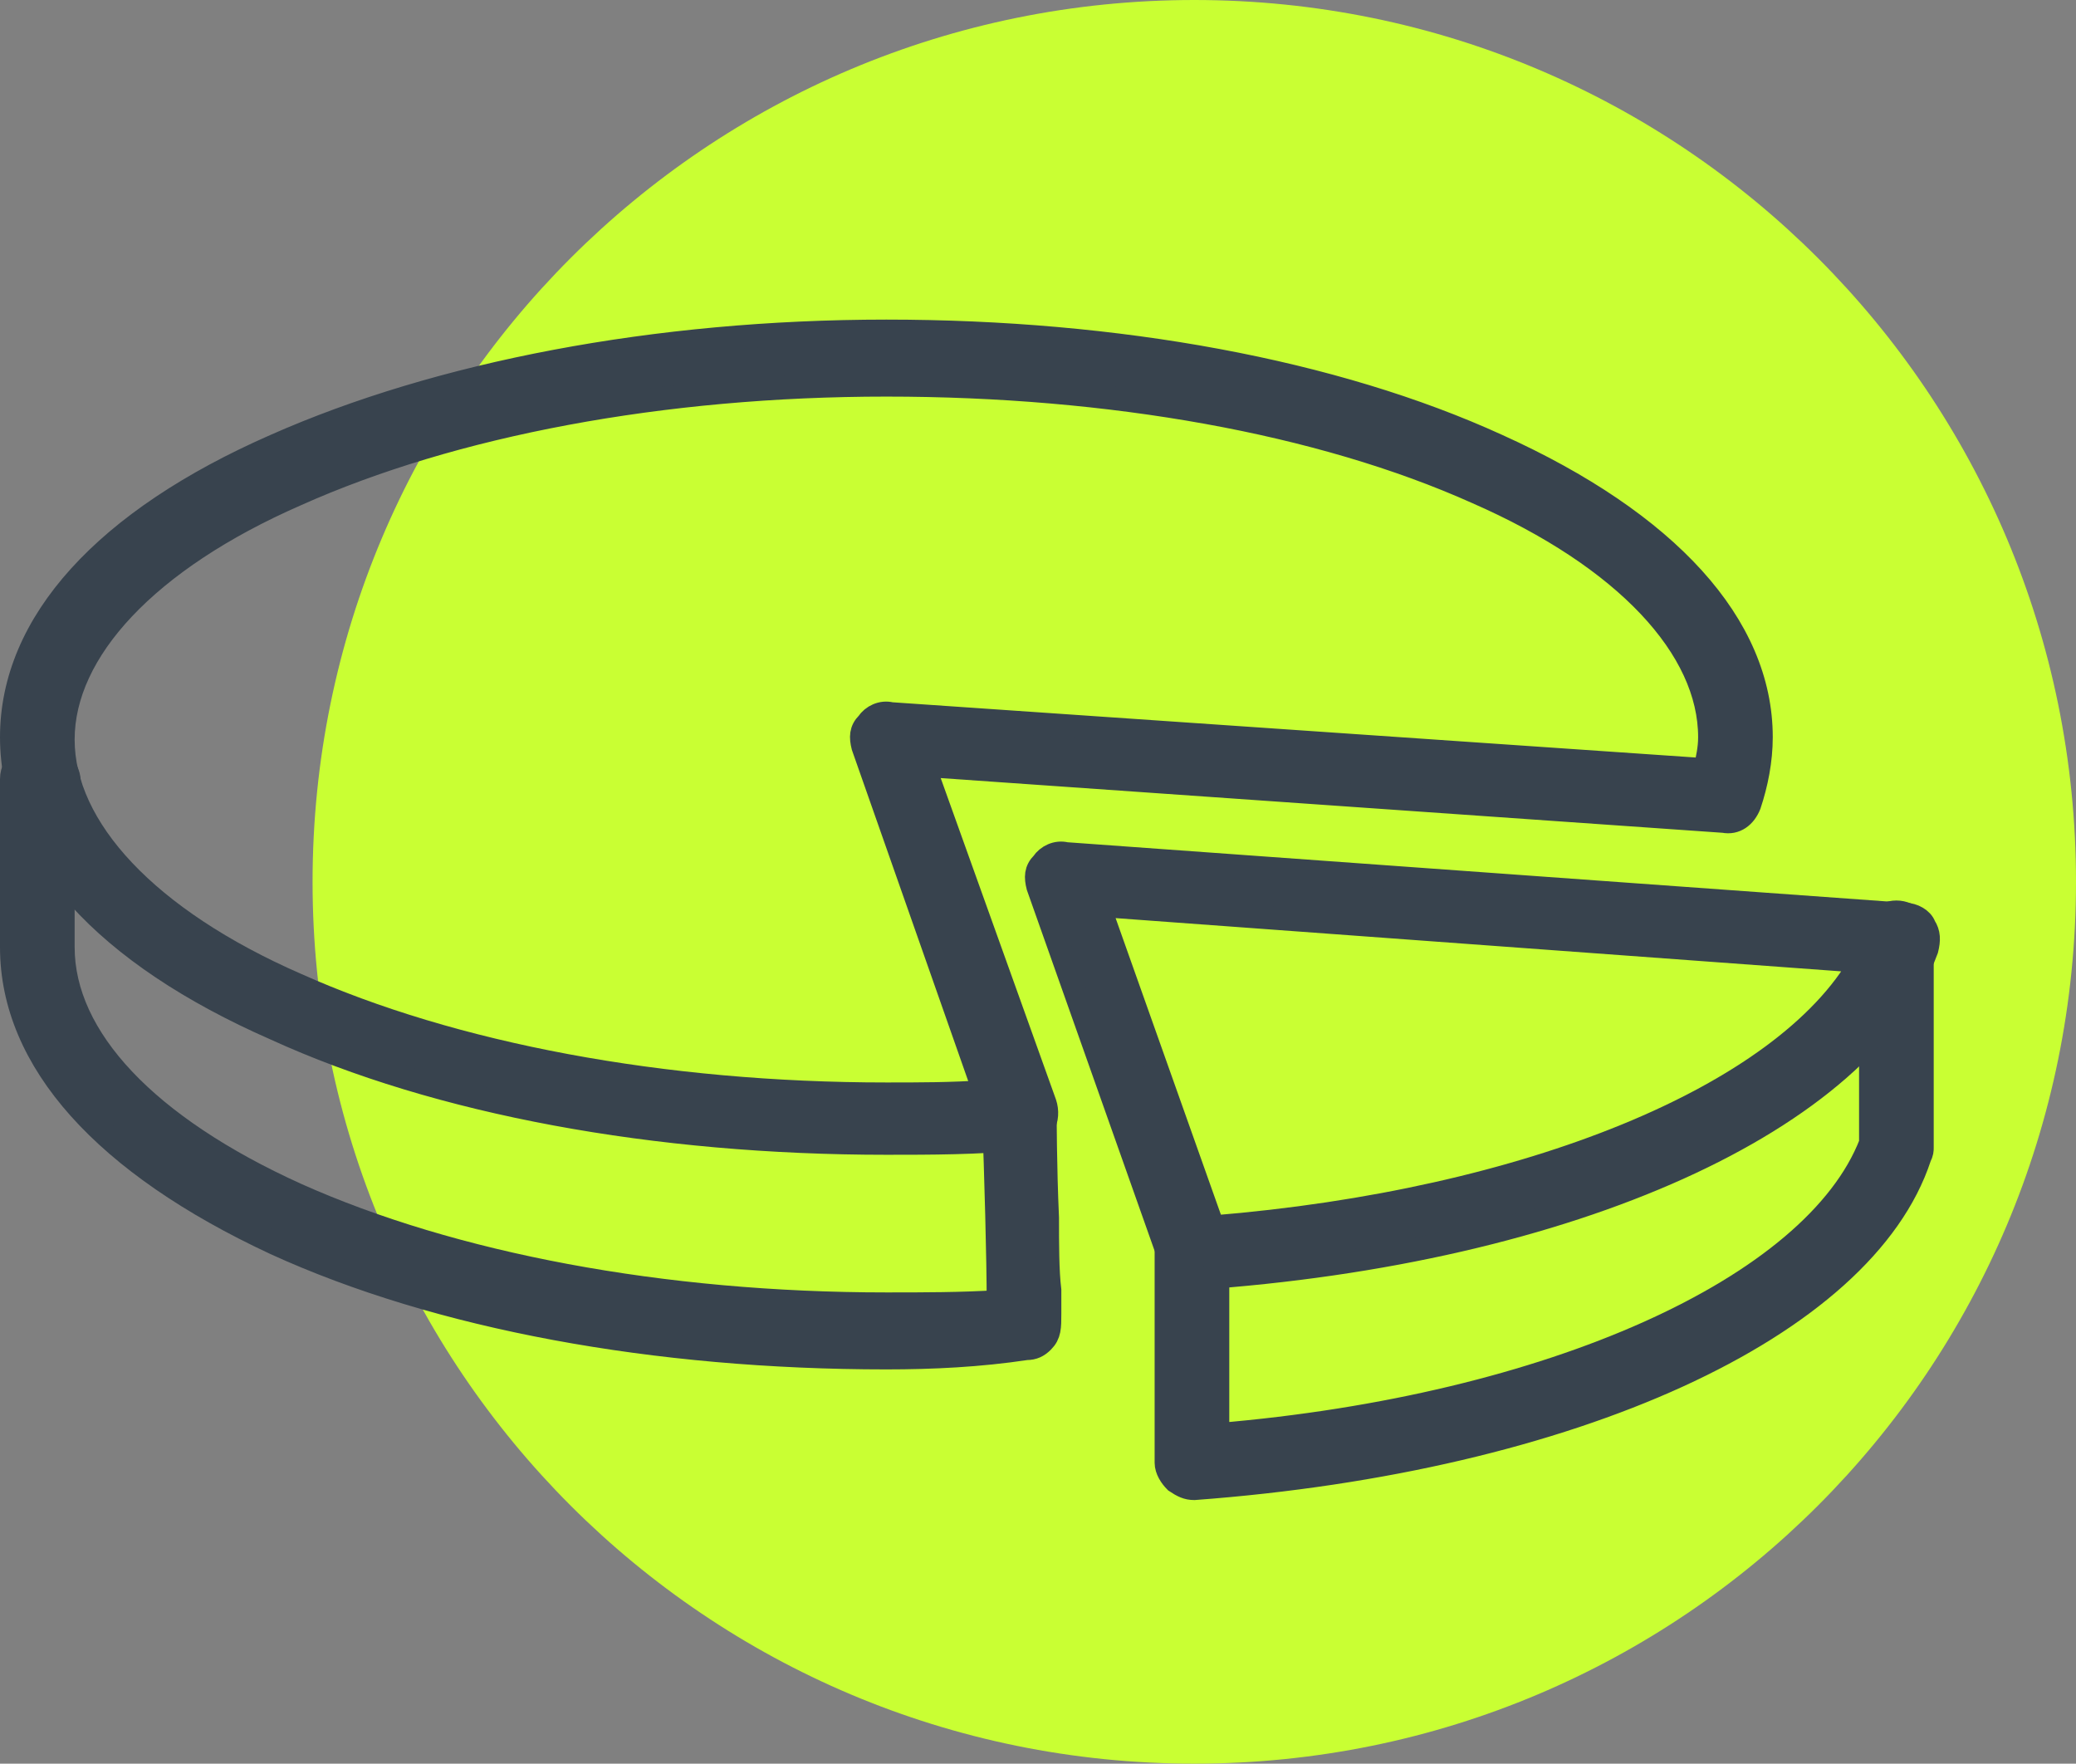 <?xml version="1.0" encoding="utf-8"?>
<!-- Generator: Adobe Illustrator 22.1.0, SVG Export Plug-In . SVG Version: 6.00 Build 0)  -->
<svg version="1.1" xmlns="http://www.w3.org/2000/svg" xmlns:xlink="http://www.w3.org/1999/xlink" x="0px" y="0px"
	 viewBox="0 0 89 75.6" style="enable-background:new 0 0 89 75.6;" xml:space="preserve">
<rect x="0" y="0" width="89" height="75.6" fill="#808080" stroke="none"/>
<style type="text/css">
	.st0{fill:#C9FF33;}
	.st1{fill:#38434E;stroke:#38434E;stroke-miterlimit:10;}
</style>
<g id="Calque_1">
</g>
<g id="Icons">
	<g>
		<path class="st0" d="M89,37.8c0,20.9-16.9,37.8-37.8,37.8c-20.9,0-37.8-16.9-37.8-37.8C13.4,16.9,30.3,0,51.2,0
			C72.1,0,89,16.9,89,37.8z"/>
		<g id="_x31_5_1_">
			<g>
				<path class="st1" d="M51.2,63.8c-0.3,0-0.5-0.1-0.8-0.3c-0.2-0.2-0.4-0.5-0.4-0.8v-9c0-0.6,0.5-1.1,1.1-1.1s1.1,0.5,1.1,1.1v7.8
					c14.3-1.2,25.6-6.3,28-12.5v-8.8c0-0.6,0.5-1.1,1.1-1.1s1.1,0.5,1.1,1.1v9c0,0.1,0,0.2-0.1,0.4C79.9,56.9,67.4,62.6,51.2,63.8
					C51.3,63.8,51.3,63.8,51.2,63.8z"/>
			</g>
			<g>
				<path class="st1" d="M38,58.2c-9.9,0-19.2-1.7-26.2-4.9C4.5,49.9,0.5,45.5,0.5,40.6v-7.2c0-0.4,0.2-0.7,0.5-0.9
					c0.3-0.2,0.7-0.3,1-0.1l0.2,0.1c0.6,0.2,0.9,0.8,0.7,1.4c0,0.1-0.1,0.2-0.2,0.3v6.4c0,3.9,3.6,7.7,10,10.6
					c6.7,3,15.7,4.7,25.3,4.7c1.6,0,3.2,0,4.8-0.1c0-1.8-0.1-5.4-0.2-8.1c0-0.6,0.5-1.1,1.1-1.1c0,0,0,0,0,0c0.6,0,1.1,0.5,1.1,1.1
					c0,0,0,2.3,0.1,4.5c0,1.1,0,2.3,0.1,3.1c0,0.4,0,0.8,0,1c0,0.6,0,0.9-0.3,1.2c-0.2,0.2-0.4,0.3-0.7,0.3C42,58.1,40,58.2,38,58.2
					z M43.9,55.7C43.9,55.7,43.8,55.7,43.9,55.7C43.8,55.7,43.8,55.7,43.9,55.7C43.8,55.7,43.9,55.7,43.9,55.7z"/>
			</g>
			<g>
				<path class="st1" d="M38,49c-9.9,0-19.2-1.7-26.2-4.9C4.5,40.9,0.5,36.5,0.5,31.6s4-9.3,11.3-12.5c7-3.1,16.3-4.9,26.2-4.9
					c9.9,0,19.2,1.7,26.2,4.9c7.3,3.3,11.3,7.7,11.3,12.5c0,1-0.2,2-0.5,2.9c-0.2,0.5-0.6,0.8-1.1,0.7l-34.3-2.4l5.2,14.5
					c0.1,0.3,0.1,0.7-0.1,1c-0.2,0.3-0.5,0.5-0.8,0.5C41.9,49,39.9,49,38,49z M38,16.5c-9.6,0-18.6,1.7-25.3,4.7
					c-6.4,2.8-10,6.7-10,10.5s3.6,7.7,10,10.5c6.7,3,15.7,4.7,25.3,4.7c1.4,0,2.8,0,4.2-0.1L37,32c-0.1-0.4-0.1-0.7,0.2-1
					c0.2-0.3,0.6-0.5,1-0.4L73.1,33c0.1-0.5,0.2-0.9,0.2-1.4c0-3.8-3.6-7.7-10-10.5C56.6,18.1,47.6,16.5,38,16.5z"/>
			</g>
			<g>
				<path class="st1" d="M51.2,54.8c-0.5,0-0.9-0.3-1-0.7L44.5,38c-0.1-0.4-0.1-0.7,0.2-1c0.2-0.3,0.6-0.5,1-0.4l36,2.6
					c0.3,0,0.7,0.2,0.8,0.5c0.2,0.3,0.2,0.6,0.1,1C79.9,48,67.4,53.7,51.2,54.8C51.3,54.8,51.3,54.8,51.2,54.8z M47.1,38.8L52,52.6
					c13.5-1.1,24.5-5.6,27.8-11.4L47.1,38.8z"/>
			</g>
		</g>
	</g>
</g>
</svg>
